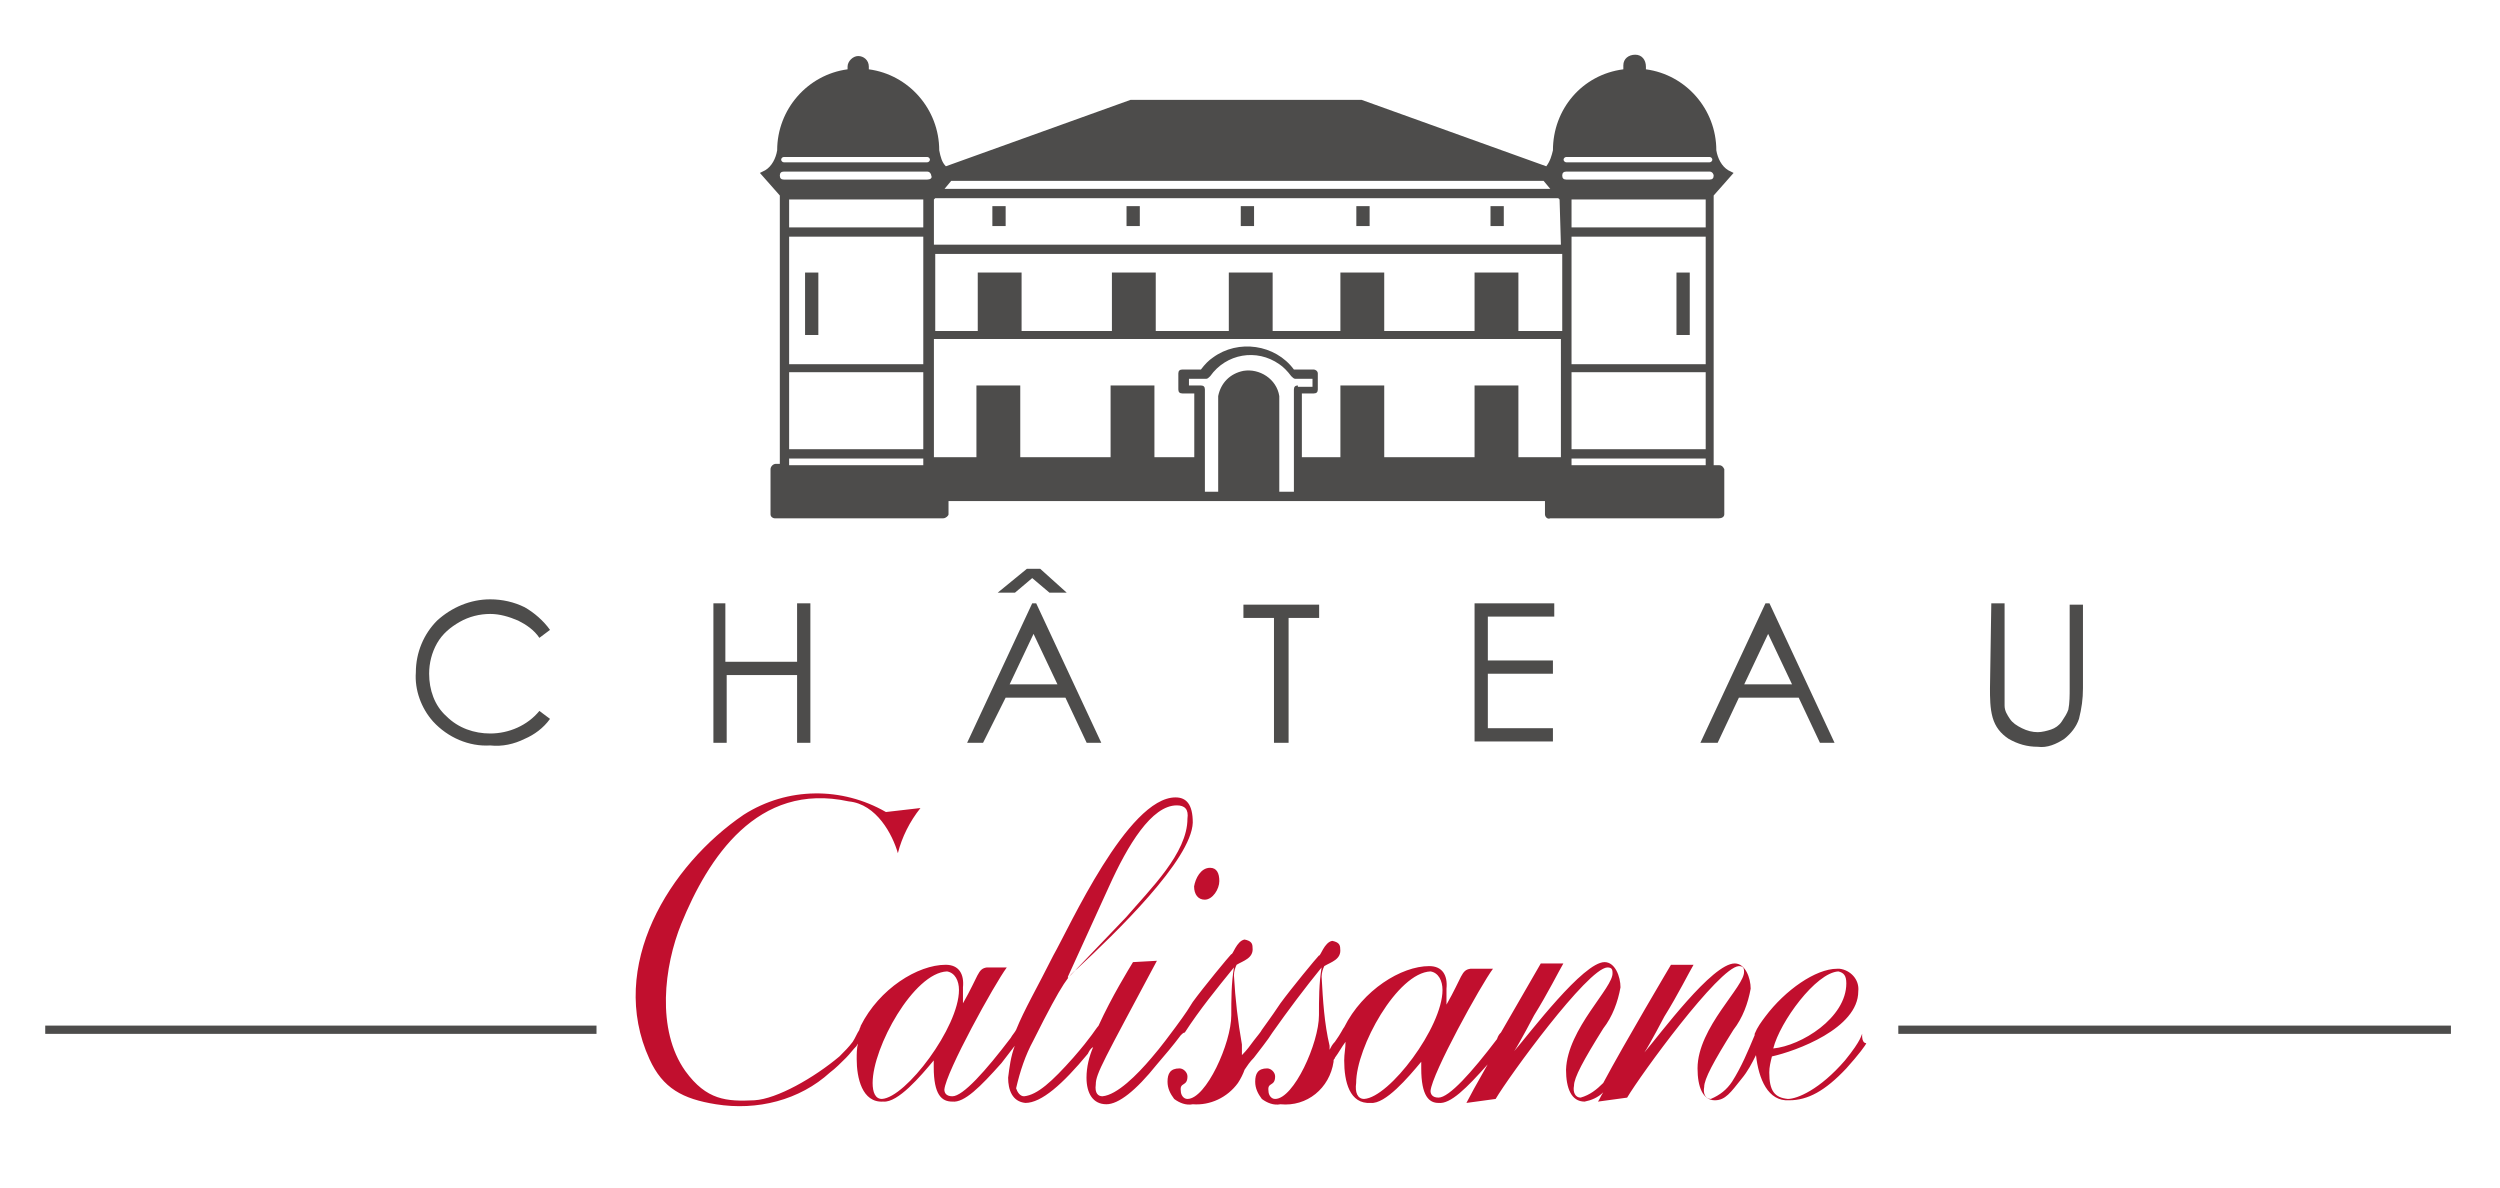 <?xml version="1.0" encoding="utf-8"?>
<!-- Generator: Adobe Illustrator 25.4.1, SVG Export Plug-In . SVG Version: 6.00 Build 0)  -->
<svg version="1.1" id="Calque_1" xmlns="http://www.w3.org/2000/svg" xmlns:xlink="http://www.w3.org/1999/xlink" x="0px" y="0px"
	 viewBox="0 0 188.2 89.4" style="enable-background:new 0 0 188.2 89.4;" xml:space="preserve">
<style type="text/css">
	.st0{fill:none;stroke:#4D4C4B;stroke-width:0.622;stroke-miterlimit:10;}
	.st1{fill:#4D4C4B;}
	.st2{fill:#C10F2E;}
</style>
<g id="Groupe_149" transform="translate(-783.309 -167.472)">
	<g id="Groupe_5" transform="translate(758.314 150.99)">
		<line id="Ligne_1" class="st0" x1="28.4" y1="94" x2="69.9" y2="94"/>
		<line id="Ligne_2" class="st0" x1="167.9" y1="94" x2="209.5" y2="94"/>
	</g>
	<g id="Groupe_9" transform="translate(758.314 150.99)">
		<g id="Groupe_8">
			<g id="Groupe_7">
				<g id="Groupe_6">
					<rect id="Rectangle_1" x="118.4" y="32" class="st1" width="1" height="1.5"/>
					<rect id="Rectangle_2" x="109.8" y="32" class="st1" width="1" height="1.5"/>
					<rect id="Rectangle_3" x="99.7" y="32" class="st1" width="1" height="1.5"/>
					<rect id="Rectangle_4" x="127.1" y="32" class="st1" width="1" height="1.5"/>
					<rect id="Rectangle_5" x="137.2" y="32" class="st1" width="1" height="1.5"/>
					<rect id="Rectangle_6" x="85.6" y="37" class="st1" width="1" height="4.7"/>
					<rect id="Rectangle_7" x="151.2" y="37" class="st1" width="1" height="4.7"/>
					<path id="Tracé_31" class="st1" d="M154.4,51.5H154V31.2l1.5-1.7l-0.4-0.2c-0.5-0.3-0.8-0.9-0.9-1.5c0-3.1-2.3-5.7-5.3-6.1
						c0-0.1,0-0.1,0-0.2c0-0.5-0.3-0.9-0.8-0.9c-0.5,0-0.9,0.3-0.9,0.8c0,0,0,0,0,0.1c0,0.1,0,0.2,0,0.2c-3.1,0.4-5.3,3-5.3,6.1
						c-0.1,0.4-0.2,0.8-0.5,1.2l-13.9-5h-17.4l-13.9,5c-0.3-0.3-0.4-0.7-0.5-1.2c0-3.1-2.3-5.7-5.3-6.1c0-0.1,0-0.1,0-0.2
						c0-0.5-0.4-0.8-0.8-0.8s-0.8,0.4-0.8,0.8c0,0.1,0,0.2,0,0.2c-3,0.4-5.3,3-5.3,6.1c-0.1,0.6-0.4,1.2-0.9,1.5l-0.4,0.2l1.5,1.7
						v20.2h-0.3c-0.2,0-0.4,0.2-0.4,0.4v3.4c0,0.2,0.2,0.3,0.3,0.3c0,0,0,0,0,0h12.7c0.2,0,0.4-0.2,0.4-0.3c0,0,0,0,0,0v-1h44.9v1
						c0,0.2,0.2,0.4,0.4,0.3c0,0,0,0,0,0h12.7c0.2,0,0.4-0.1,0.4-0.3c0,0,0,0,0,0v-3.4C154.7,51.6,154.6,51.5,154.4,51.5z
						 M142.9,28.3h10.8c0.1,0,0.2,0.1,0.2,0.2c0,0.1-0.1,0.2-0.2,0.2h-10.8c-0.1,0-0.2-0.1-0.2-0.2
						C142.7,28.4,142.8,28.3,142.9,28.3z M96.6,30.1h44.6l0.5,0.6H96.1L96.6,30.1z M84,28.3h10.8c0.1,0,0.2,0.1,0.2,0.2
						c0,0.1-0.1,0.2-0.2,0.2H84c-0.1,0-0.2-0.1-0.2-0.2C83.8,28.4,83.9,28.3,84,28.3z M94.5,51.5H84.4V51h10.1V51.5z M94.5,50.3
						H84.4v-5.8h10.1V50.3z M94.5,43.9H84.4v-9.6h10.1V43.9z M94.5,33.6H84.4v-2.1h10.1V33.6z M94.8,30H84c-0.2,0-0.3-0.1-0.3-0.3
						c0,0,0,0,0,0c0-0.2,0.1-0.3,0.3-0.3h10.8c0.2,0,0.3,0.2,0.3,0.3c0,0,0,0,0,0C95.2,29.9,95,30,94.8,30C94.8,30,94.8,30,94.8,30z
						 M122.7,45.5c-0.2,0-0.3,0.1-0.3,0.3v7.7h-1.1v-7.2c-0.2-1.3-1.5-2.1-2.7-1.9c-1,0.2-1.7,0.9-1.9,1.9v7.2h-1v-7.7
						c0-0.2-0.1-0.3-0.3-0.3h-0.9V45h1.3c0.1,0,0.2-0.1,0.3-0.2c1.2-1.7,3.5-2.1,5.2-0.9c0.3,0.2,0.6,0.5,0.9,0.9
						c0.1,0.1,0.2,0.2,0.3,0.2h1.3v0.6H122.7z M142.5,50.9h-3.2v-5.4h-3.3v5.4h-6.8v-5.4h-3.3v5.4H123v-4.8h0.9
						c0.2,0,0.3-0.1,0.3-0.3v-1.2c0-0.2-0.2-0.3-0.3-0.3h-1.5c-1.4-1.9-4.2-2.3-6.1-0.9c-0.3,0.2-0.6,0.5-0.9,0.9H114
						c-0.2,0-0.3,0.1-0.3,0.3v1.2c0,0.2,0.1,0.3,0.3,0.3h0.9v4.8h-3v-5.4h-3.3v5.4h-6.8v-5.4h-3.3v5.4h-3.2v-8.9h47.2V50.9z
						 M142.5,41.4h-3.2V37h-3.3v4.4h-6.8V37h-3.3v4.4h-5.1V37h-3.3v4.4H112V37h-3.3v4.4h-6.8V37h-3.3v4.4h-3.2v-5.8h47.2V41.4z
						 M142.5,34.9H95.3v-3.4h0l0.1-0.1h46.9l0.1,0.1h0L142.5,34.9z M153.4,51.5h-10.1V51h10.1L153.4,51.5z M153.4,50.3h-10.1v-5.8
						h10.1L153.4,50.3z M153.4,43.9h-10.1v-9.6h10.1L153.4,43.9z M153.4,33.6h-10.1v-2.1h10.1L153.4,33.6z M153.7,30h-10.8
						c-0.2,0-0.3-0.1-0.3-0.3c0,0,0,0,0,0c0-0.2,0.1-0.3,0.3-0.3h10.8c0.2,0,0.3,0.2,0.3,0.3c0,0,0,0,0,0
						C154,29.9,153.9,30,153.7,30C153.7,30,153.7,30,153.7,30L153.7,30z"/>
				</g>
			</g>
		</g>
	</g>
	<g id="Groupe_10" transform="translate(758.314 150.99)">
		<path id="Tracé_32" class="st1" d="M66.4,63.9l-0.8,0.6c-0.4-0.6-1-1-1.6-1.3c-0.7-0.3-1.4-0.5-2.1-0.5c-0.8,0-1.6,0.2-2.3,0.6
			c-0.7,0.4-1.3,0.9-1.7,1.6c-0.4,0.7-0.6,1.5-0.6,2.3c0,1.2,0.4,2.4,1.3,3.2c0.9,0.9,2.1,1.3,3.3,1.3c1.4,0,2.8-0.6,3.7-1.7
			l0.8,0.6c-0.5,0.7-1.2,1.2-1.9,1.5c-0.8,0.4-1.7,0.6-2.6,0.5c-1.6,0.1-3.2-0.6-4.3-1.8c-0.9-1-1.4-2.4-1.3-3.7
			c0-1.5,0.6-2.9,1.6-3.9c1.1-1,2.5-1.6,4-1.6c0.9,0,1.8,0.2,2.6,0.6C65.2,62.6,65.9,63.2,66.4,63.9z"/>
		<path id="Tracé_33" class="st1" d="M78.6,61.9h1v4.4H85v-4.4h1v10.5h-1v-5.1h-5.3v5.1h-1V61.9z"/>
		<path id="Tracé_34" class="st1" d="M103,61.9l4.9,10.5h-1.1l-1.6-3.4h-4.5L99,72.4h-1.2l4.9-10.5H103z M102.3,59.3h1l2,1.8h-1.3
			l-1.3-1.1l-1.3,1.1h-1.3L102.3,59.3z M102.8,64.2l-1.8,3.8h3.6L102.8,64.2z"/>
		<path id="Tracé_35" class="st1" d="M118.6,63v-1h5.7v1H122v9.4h-1.1V63H118.6z"/>
		<path id="Tracé_36" class="st1" d="M136,61.9h6v1H137v3.3h4.9v1H137v4.1h4.9v1H136V61.9z"/>
		<path id="Tracé_37" class="st1" d="M158.2,61.9l4.9,10.5h-1.1l-1.6-3.4h-4.5l-1.6,3.4H153l4.9-10.5H158.2z M158.1,64.2l-1.8,3.8
			h3.6L158.1,64.2z"/>
		<path id="Tracé_38" class="st1" d="M174.9,61.9h1v6.3c0,0.5,0,0.9,0,1.4c0,0.4,0.2,0.7,0.4,1c0.2,0.3,0.5,0.5,0.9,0.7
			c0.4,0.2,0.8,0.3,1.2,0.3c0.3,0,0.7-0.1,1-0.2c0.3-0.1,0.6-0.3,0.8-0.6c0.2-0.3,0.4-0.6,0.5-0.9c0.1-0.5,0.1-1.1,0.1-1.6v-6.3h1
			v6.3c0,0.8-0.1,1.5-0.3,2.3c-0.2,0.6-0.6,1.1-1.1,1.5c-0.6,0.4-1.3,0.7-2,0.6c-0.8,0-1.5-0.2-2.2-0.6c-0.6-0.4-1-0.9-1.2-1.6
			c-0.2-0.7-0.2-1.5-0.2-2.2L174.9,61.9z"/>
	</g>
	<path id="Tracé_39" class="st2" d="M874,235.2c0.6,0,1.1-0.8,1.1-1.4c0-0.6-0.2-1-0.7-1c-0.7,0-1.1,0.8-1.2,1.4
		C873.2,234.8,873.5,235.2,874,235.2z"/>
	<path id="Tracé_40" class="st2" d="M923.5,245.3c-0.1,0.1,0,0.4-1.3,2c-1.9,2.2-3.6,2.9-4.3,2.9c-1-0.1-1.4-0.6-1.4-2
		c0-0.4,0.1-0.8,0.2-1.2c1.8-0.4,6.5-2.1,6.5-4.9c0.1-0.9-0.6-1.6-1.4-1.7c-0.1,0-0.1,0-0.2,0c-1.6,0-3.9,1.6-5.4,3.6
		c-0.3,0.4-0.6,0.8-0.8,1.3c0,0,0,0.1,0,0.1l0,0c-0.5,1.2-1,2.4-1.7,3.5c-0.4,0.6-0.9,1-1.6,1.3c-0.4,0-0.6-0.4-0.5-0.9
		c0-0.6,0.7-1.9,2.2-4.3c0.7-0.9,1.1-2,1.3-3.1c0-0.8-0.4-1.9-1.2-1.9c-1.7,0-5.6,5.3-6.8,6.7c0.4-0.6,1.5-2.7,1.5-2.7
		c1-1.6,1.9-3.4,2.2-3.9h-1.7c0,0-3.5,5.9-5.1,8.9c-0.5,0.5-1,0.9-1.7,1.1c-0.4,0-0.6-0.4-0.5-0.9c0-0.6,0.7-1.9,2.2-4.3
		c0.7-0.9,1.1-2,1.3-3.1c0-0.8-0.4-1.9-1.2-1.9c-1.6,0-5.6,5.3-6.8,6.7c0.4-0.6,1.5-2.7,1.5-2.7c1-1.6,1.9-3.4,2.2-3.9h-1.7
		c0,0-1.5,2.6-3,5.2c-0.1,0.1-0.2,0.2-0.3,0.5c-1.9,2.5-3.6,4.4-4.4,4.4c-0.5,0-0.6-0.3-0.6-0.5c0.1-1.3,3.8-8,4.7-9.2H894
		c-0.7,0.1-0.6,0.6-1.8,2.7c0,0,0-0.6,0-1.2c0.1-1-0.3-1.7-1.3-1.7c-2.1,0-5,1.8-6.4,4.6c-0.1,0.1-0.2,0.4-0.7,1.1
		c-0.2,0.2-0.3,0.4-0.4,0.6c0-0.1,0-0.2,0-0.3c-0.4-1.7-0.5-3.4-0.6-5.2c0-0.3,0.1-0.6,0.2-0.8c0.5-0.3,1.3-0.5,1.2-1.3
		c0-0.3-0.1-0.5-0.6-0.6c-0.6,0.1-0.9,1.2-1,1.1c-0.2,0.2-2.1,2.5-2.9,3.6c-0.8,1.2-1.2,1.7-1.4,2c-0.1,0.2-0.3,0.4-0.6,0.8
		c-0.3,0.4-0.5,0.7-0.9,1.1c0-0.3,0-0.5,0-0.8c-0.3-1.7-0.5-3.4-0.6-5.2c0-0.3,0.1-0.6,0.2-0.8c0.5-0.3,1.3-0.5,1.2-1.3
		c0-0.3-0.1-0.5-0.6-0.6c-0.6,0.1-0.9,1.2-1,1.1c-0.2,0.2-2.1,2.5-2.9,3.6c-0.6,1-1.1,1.6-1.3,1.9c-0.3,0.4-1.1,1.5-1.8,2.3
		c-1.1,1.3-2.6,2.8-3.7,2.9c-0.3,0-0.6-0.2-0.5-0.9c0-0.8,0.6-1.8,4.6-9.3l-1.8,0.1c-0.3,0.5-1.6,2.6-2.6,4.8
		c-0.2,0.2-0.5,0.8-1.9,2.4c-1.6,1.8-2.7,2.8-3.7,2.9c-0.3,0-0.5-0.3-0.6-0.6c0.3-1.3,0.7-2.5,1.3-3.6c2.3-4.6,2.7-4.9,3.3-5.4
		c2.9-2.7,8.6-8.2,8.7-11c0-1.4-0.5-1.9-1.3-1.9c-3.6,0-8,9.8-9.2,11.9c-1.2,2.4-2.2,4.1-2.8,5.6c-0.1,0.2-0.3,0.4-0.4,0.6
		c-1.9,2.5-3.6,4.4-4.4,4.4c-0.5,0-0.6-0.3-0.6-0.5c0.1-1.3,3.8-8,4.7-9.2h-1.5c-0.7,0.1-0.6,0.6-1.8,2.7c0,0,0-0.6,0-1.2
		c0.1-1-0.3-1.7-1.3-1.7c-2.1,0-5,1.8-6.4,4.6c0,0.1-0.1,0.2-0.1,0.3c-0.2,0.3-0.3,0.6-0.5,0.9c-0.3,0.4-0.6,0.7-1,1.1
		c-1.9,1.6-4.7,3.2-6.4,3.3c-2.1,0.1-3.6,0-5.2-2.2c-2.2-3.1-1.6-7.9-0.3-11.1c2-4.9,5.7-10.7,12.6-9.2c2.1,0.2,3.3,2.5,3.7,3.9
		c0.3-1.2,0.9-2.4,1.7-3.4l-2.6,0.3c-3.3-1.9-7.4-1.9-10.7,0.2c-5.6,3.8-10.3,11.4-7.1,18.4c1,2.2,2.5,3,5,3.4
		c3.1,0.5,6.3-0.3,8.6-2.4v0c0.4-0.3,0.8-0.7,1.2-1.1c0.3-0.3,0.5-0.6,0.8-0.9c0-0.1,0.1-0.1,0.1-0.2c-0.1,0.4-0.1,0.8-0.1,1.2
		c0,1.4,0.4,3.3,2,3.2c1.1,0.1,2.8-1.9,3.8-3.1c0,0.2,0,0.4,0,0.5c0,2.1,0.6,2.6,1.4,2.6c0.9,0.1,2.1-1.1,3.7-2.9
		c0.3-0.4,0.7-0.9,1-1.3c-0.3,0.8-0.4,1.6-0.5,2.4c0,0.9,0.3,1.8,1.3,1.9c1.2,0,2.8-1.4,4.7-3.7c0.1-0.2,0.2-0.4,0.4-0.5
		c-0.3,0.7-0.5,1.5-0.5,2.3c0,1.2,0.5,2,1.5,2c0.9,0,2.2-1,3.8-3c0.6-0.7,1.2-1.4,1.8-2.2c0.1-0.1,0.2-0.2,0.3-0.2
		c1.1-1.7,2.4-3.3,3.7-4.9c-0.2,1.2-0.2,2.4-0.2,3.6c0,2.1-1.9,6.3-3.3,6.3c-0.3,0-0.5-0.3-0.5-0.6c-0.1-0.7,0.5-0.3,0.5-1.1
		c0-0.3-0.3-0.6-0.6-0.6c-0.7,0-0.9,0.4-0.9,1c0,0.5,0.2,0.9,0.5,1.3c0.4,0.3,0.9,0.5,1.4,0.4c1.3,0.1,2.6-0.5,3.4-1.6
		c0.2-0.3,0.4-0.7,0.5-1c0.2-0.3,0.4-0.6,0.7-0.9c0.3-0.4,1.1-1.4,1.4-1.9l0,0c1.2-1.7,2.4-3.3,3.7-4.9c-0.2,1.2-0.2,2.4-0.2,3.6
		c0,2.1-1.9,6.3-3.3,6.3c-0.3,0-0.5-0.3-0.5-0.6c-0.1-0.7,0.5-0.3,0.5-1.1c0-0.3-0.3-0.6-0.6-0.6c-0.7,0-0.9,0.4-0.9,1
		c0,0.5,0.2,0.9,0.5,1.3c0.4,0.3,0.9,0.5,1.4,0.4c2,0.2,3.7-1.2,4-3.2c0,0,0-0.1,0-0.1c0-0.1,0.1-0.1,0.1-0.2
		c0.3-0.4,0.5-0.8,0.8-1.2c0,0.5-0.1,0.9-0.1,1.4c0,1.6,0.4,3.3,2,3.2c1.1,0.1,2.8-1.9,3.8-3.1c0,0.2,0,0.4,0,0.5
		c0,2.1,0.6,2.6,1.3,2.6c0.9,0.1,2.1-1.1,3.7-2.9l0,0c-0.8,1.4-1.4,2.5-1.6,2.9l2.2-0.3c1-1.7,6.9-9.8,8.4-9.9
		c0.3,0,0.4,0.1,0.4,0.4c0.1,1.1-3.4,4.2-3.5,7.3c0,1.4,0.4,2.4,1.4,2.4c0.5-0.1,1-0.3,1.4-0.7c-0.2,0.3-0.3,0.6-0.4,0.7l2.2-0.3
		c1-1.7,6.9-9.8,8.4-9.9c0.3,0,0.4,0.1,0.4,0.4c0.1,1.1-3.5,4.2-3.5,7.3c0,1.4,0.4,2.4,1.3,2.4c0.8,0,1.2-0.6,2-1.6
		c0.5-0.6,0.8-1.2,1.1-1.8c0.2,1.8,0.9,3.5,2.5,3.4c1.4,0,2.7-0.7,4.3-2.4c0.9-1,1.5-1.8,1.5-1.9C923.4,246,923.5,245.2,923.5,245.3
		z M921.7,240.6c0.4,0.1,0.6,0.3,0.6,0.9c0,2.6-3.4,4.7-5.5,4.9C917.3,244.4,920,240.7,921.7,240.6L921.7,240.6z M866.8,234.2
		c1.4-3.1,3.2-6.1,5.1-6.1c0.6,0,0.9,0.3,0.8,1c0,2.6-2.8,5.3-4.6,7.4l-4.4,4.6l0-0.1L866.8,234.2z M849.7,250.2
		c-0.5,0-0.7-0.5-0.7-1.2c0-2.7,3.1-8.3,5.6-8.4c0.6,0.1,0.9,0.7,0.9,1.4C855.5,244.8,851.5,250.1,849.7,250.2z M886,250.2
		c-0.5,0-0.7-0.5-0.6-1.2c0-2.7,3.1-8.3,5.6-8.4c0.6,0.1,0.9,0.7,0.9,1.4C891.9,244.8,887.9,250.1,886,250.2L886,250.2z"/>
</g>
</svg>
